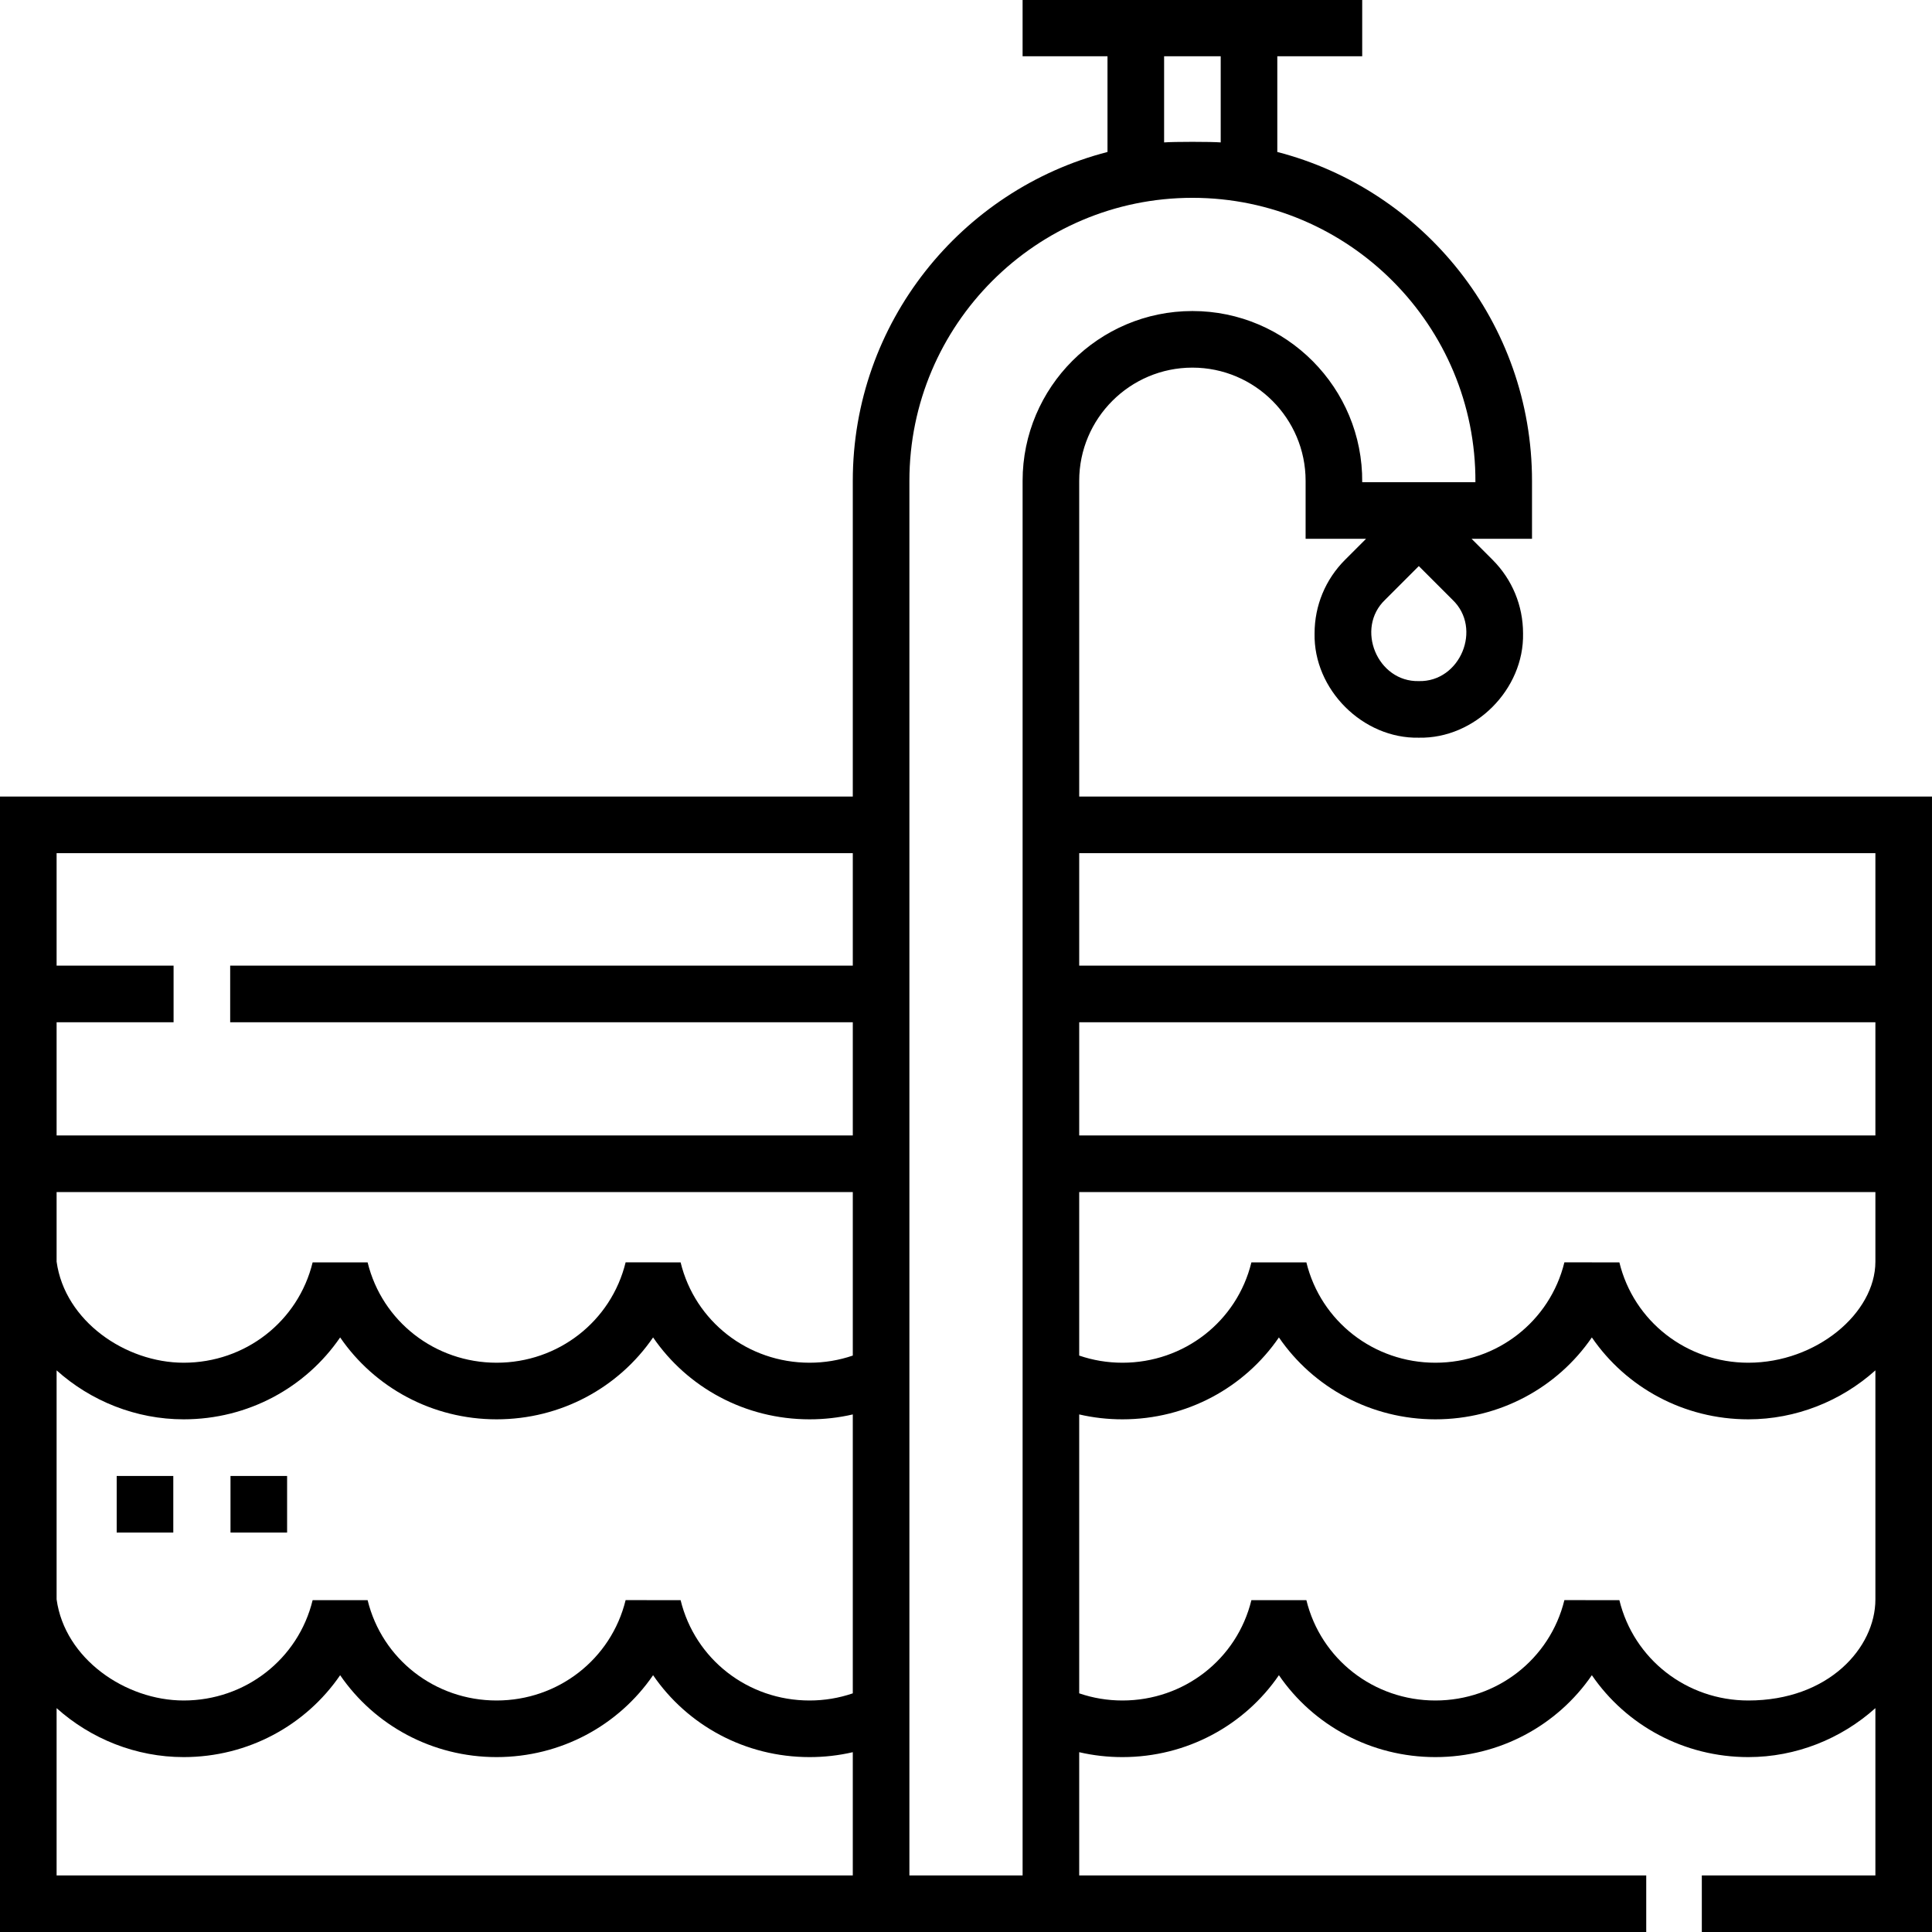 <svg id="Layer_1" enable-background="new 0 0 512 512" viewBox="0 0 512 512" xmlns="http://www.w3.org/2000/svg"><g><path d="m286 211.097v-83.671c0-16.542 13.458-30 30-30s30 13.458 30 30v15.358h16.022l-5.555 5.556c-5.217 5.217-8.091 12.154-8.091 19.532-.307 14.849 12.776 27.932 27.625 27.625 14.849.307 27.931-12.776 27.625-27.625 0-7.379-2.874-14.315-8.091-19.532l-5.555-5.556h16.02v-15.358c0-41.859-28.726-77.136-67.5-87.152v-25.368h22.5v-14.906h-90v14.906h22.5v25.368c-38.774 10.017-67.5 45.293-67.5 87.153v83.671h-226v300.902h436.27v-14.989h-150.27v-32.661c3.722.864 7.552 1.299 11.464 1.299 17.031 0 32.346-8.4 41.462-21.703 9.125 13.302 24.442 21.703 41.466 21.703 17.025 0 32.343-8.401 41.467-21.705 9.116 13.304 24.43 21.705 41.46 21.705 12.642 0 24.606-4.834 33.681-12.976v44.337h-46v14.99h61v-300.903zm90-30.599c-10.99.271-16.891-13.971-8.927-21.551l8.927-8.928 8.927 8.928c7.965 7.577 2.062 21.823-8.927 21.551zm121 120.406h-211v-29.998h211zm0-74.807v29.809h-211v-29.809zm-188.5-211.191h15v22.835c-2.474-.205-12.526-.205-15 0zm-82.5 211.191v29.809h-165v15h165v29.998h-211v-29.998h31v-15h-31v-29.809zm-211 89.807h211v43.336c-3.662 1.253-7.5 1.896-11.464 1.896-16.301 0-30.352-10.936-34.168-26.593l-14.572-.006c-3.831 15.661-17.89 26.599-34.188 26.599-16.297 0-30.355-10.937-34.187-26.595l-14.572.006c-3.815 15.655-17.866 26.589-34.169 26.589-15.456.002-31.523-11.08-33.68-26.794zm0 47.257c9.074 8.141 21.039 12.975 33.681 12.975 17.032 0 32.346-8.4 41.462-21.703 9.125 13.303 24.441 21.703 41.465 21.703 17.025 0 32.343-8.401 41.467-21.705 9.116 13.304 24.43 21.705 41.46 21.705 3.912 0 7.742-.435 11.464-1.299v73.916c-3.663 1.253-7.501 1.896-11.464 1.896-16.301 0-30.352-10.936-34.168-26.593l-14.572-.006c-3.832 15.661-17.89 26.599-34.188 26.599-16.297 0-30.355-10.937-34.187-26.595l-14.57.006c-3.816 15.655-17.867 26.589-34.169 26.589-15.457.002-31.522-11.081-33.681-26.795zm0 133.85v-44.337c9.074 8.141 21.039 12.976 33.681 12.976 17.031 0 32.346-8.4 41.462-21.703 9.125 13.303 24.441 21.703 41.465 21.703 17.025 0 32.343-8.401 41.467-21.705 9.116 13.304 24.43 21.705 41.46 21.705 3.911 0 7.741-.435 11.464-1.299v32.661h-210.999zm226 0v-369.584c0-41.355 33.645-75 75-75 41.481-.012 75.206 33.88 75 75.358h-30c.205-24.937-20.06-45.37-45-45.358-24.813 0-45 20.187-45 45v369.584zm222.319-46.362c-16.301 0-30.352-10.936-34.168-26.593l-14.572-.006c-3.831 15.661-17.89 26.599-34.188 26.599-16.296 0-30.355-10.937-34.187-26.596l-14.572.007c-3.816 15.655-17.867 26.589-34.169 26.589-3.964 0-7.802-.644-11.464-1.897v-73.915c3.723.864 7.552 1.299 11.464 1.299 17.032 0 32.346-8.4 41.462-21.703 9.125 13.302 24.442 21.703 41.466 21.703 17.025 0 32.343-8.401 41.467-21.705 9.116 13.304 24.43 21.705 41.46 21.705 12.642 0 24.606-4.834 33.681-12.975v60.693c.001 12.807-12.382 26.795-33.68 26.795zm0-89.512c-16.301 0-30.352-10.936-34.168-26.593l-14.572-.006c-3.831 15.661-17.89 26.599-34.188 26.599-16.296 0-30.355-10.937-34.187-26.596l-14.572.007c-3.815 15.655-17.866 26.589-34.169 26.589-3.964 0-7.801-.643-11.464-1.896v-43.336h211v18.438c.001 13.659-15.637 26.794-33.68 26.794z"/><path d="m30.925 391.147h15v15h-15z"/><path d="m61.085 391.147h15v15h-15z"/></g><g/><g/><g/><g/><g/><g/><g/><g/><g/><g/><g/><g/><g/><g/><g/></svg>